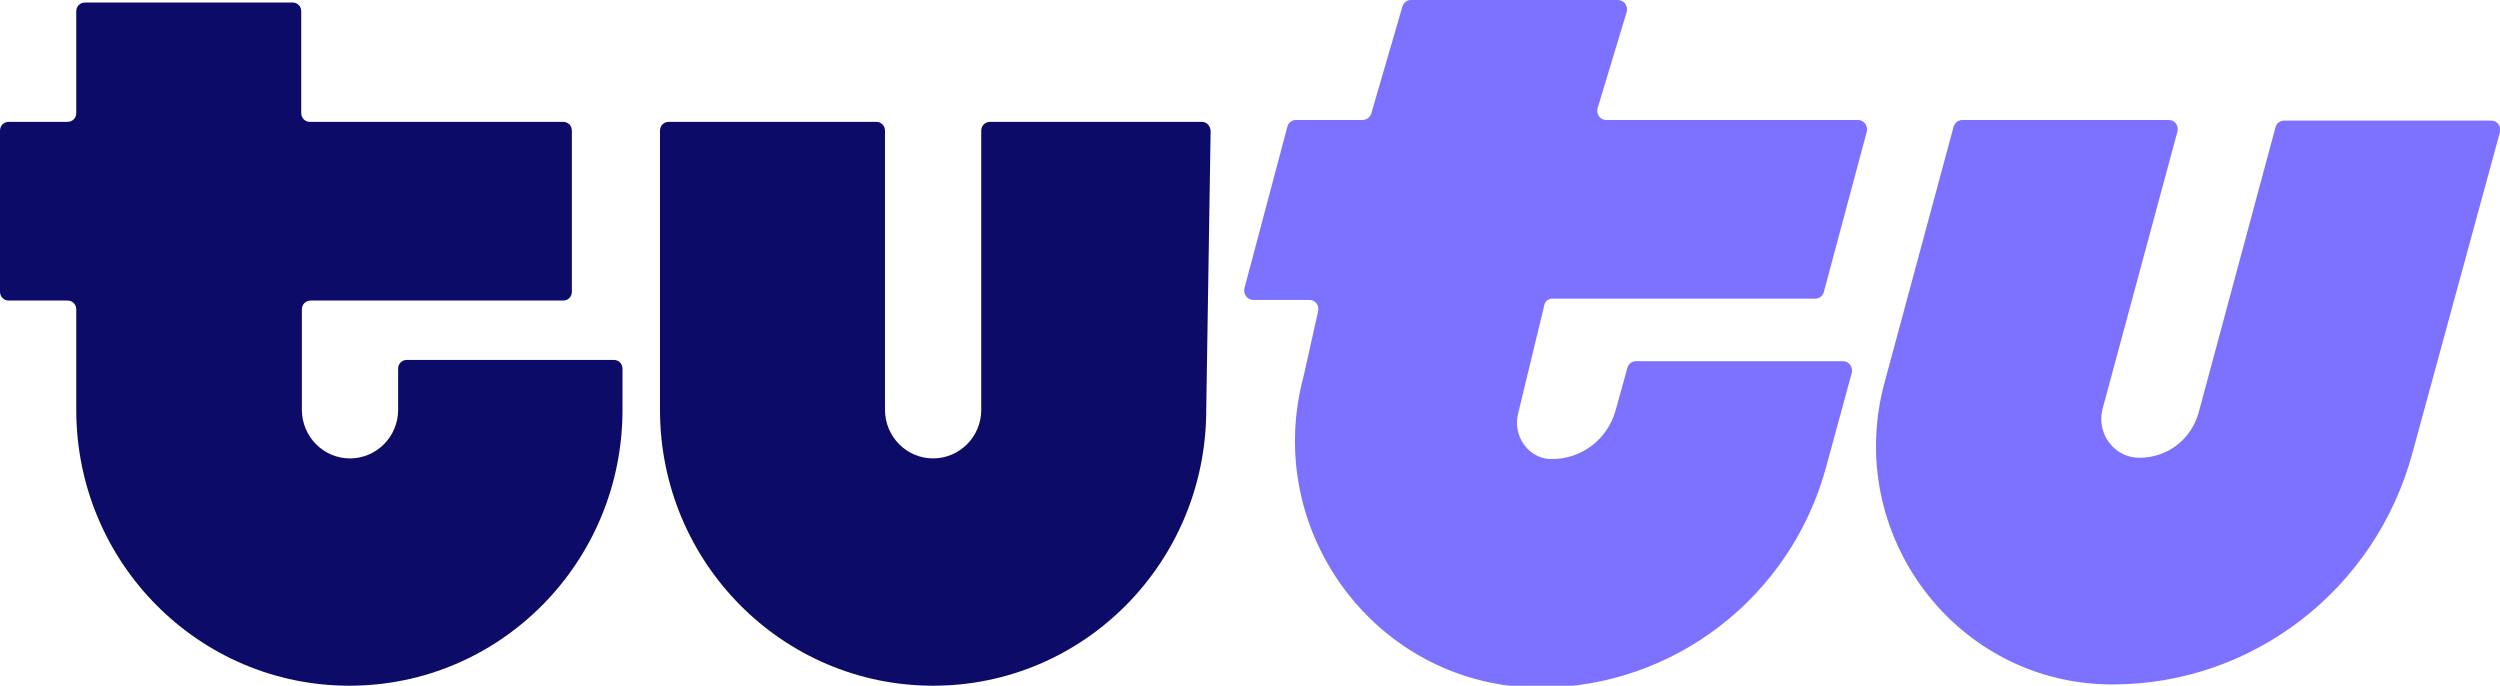 <?xml version="1.0" encoding="UTF-8"?> <svg xmlns="http://www.w3.org/2000/svg" width="175" height="48" viewBox="0 0 175 48" fill="none"><g clip-path="url(#clip0_1314_3946)"><path d="M27.869 28.685C27.869 30.586 26.337 32.089 24.5 32.089C22.619 32.089 21.131 30.541 21.131 28.685V21.657C21.131 21.304 21.394 21.039 21.744 21.039H39.419C39.769 21.039 40.031 20.774 40.031 20.42V9.149C40.031 8.796 39.769 8.53 39.419 8.53H21.7C21.35 8.53 21.087 8.265 21.087 7.912V0.796C21.087 0.442 20.825 0.177 20.475 0.177H5.95C5.6 0.177 5.338 0.442 5.338 0.796V7.912C5.338 8.265 5.075 8.53 4.725 8.53H0.613C0.263 8.53 0 8.796 0 9.149V20.42C0 20.774 0.263 21.039 0.613 21.039H4.725C5.075 21.039 5.338 21.304 5.338 21.657V28.685C5.338 39.381 13.912 48 24.456 48C35.044 48 43.575 39.337 43.575 28.685V25.812C43.575 25.459 43.312 25.194 42.962 25.194H28.481C28.131 25.194 27.869 25.459 27.869 25.812V28.685Z" fill="#0D0B68"></path><path d="M68.687 28.685C68.687 30.586 67.156 32.088 65.318 32.088C63.437 32.088 61.949 30.541 61.949 28.685V9.149C61.949 8.796 61.687 8.53 61.337 8.53H46.812C46.462 8.53 46.199 8.796 46.199 9.149V28.685C46.199 39.381 54.774 48 65.318 48C75.906 48 84.437 39.337 84.437 28.685L84.743 9.193C84.743 8.84 84.481 8.53 84.13 8.53H69.299C68.949 8.53 68.687 8.796 68.687 9.149V28.685Z" fill="#0D0B68"></path><path d="M108.105 21.348L106.267 28.95C105.874 30.497 106.967 32.088 108.542 32.133C110.686 32.177 112.524 30.762 113.092 28.729L113.924 25.724C114.011 25.459 114.23 25.282 114.536 25.282H129.017C129.411 25.282 129.717 25.68 129.63 26.077L127.836 32.663C125.386 41.768 117.161 48.133 107.799 48.133C96.511 48.133 88.286 37.304 91.261 26.298L92.267 21.79C92.355 21.392 92.092 20.994 91.655 20.994H87.717C87.324 20.994 87.017 20.597 87.105 20.199L90.124 8.84C90.211 8.575 90.43 8.398 90.736 8.398H95.374C95.636 8.398 95.899 8.221 95.986 7.956L98.174 0.442C98.261 0.177 98.48 0 98.786 0H113.267C113.661 0 113.967 0.398 113.88 0.796L111.824 7.602C111.736 8 111.999 8.398 112.436 8.398H130.067C130.461 8.398 130.767 8.796 130.68 9.193L127.661 20.464C127.574 20.729 127.355 20.906 127.049 20.906H108.761C108.411 20.862 108.149 21.083 108.105 21.348ZM159.292 8.884L153.911 28.862C153.386 30.762 151.724 32.044 149.755 32.044C148.005 32.044 146.736 30.365 147.174 28.641L152.424 9.193C152.511 8.796 152.249 8.398 151.811 8.398H137.374C137.111 8.398 136.849 8.575 136.761 8.84L131.905 26.829C129.061 37.437 136.936 47.912 147.874 47.912C157.674 47.912 166.292 41.282 168.874 31.691L174.999 9.238C175.086 8.84 174.824 8.442 174.386 8.442H159.905C159.599 8.442 159.38 8.619 159.292 8.884Z" fill="#7D71FF"></path></g><defs><clipPath id="clip0_1314_3946"><rect width="175" height="48" fill="white"></rect></clipPath></defs></svg> 